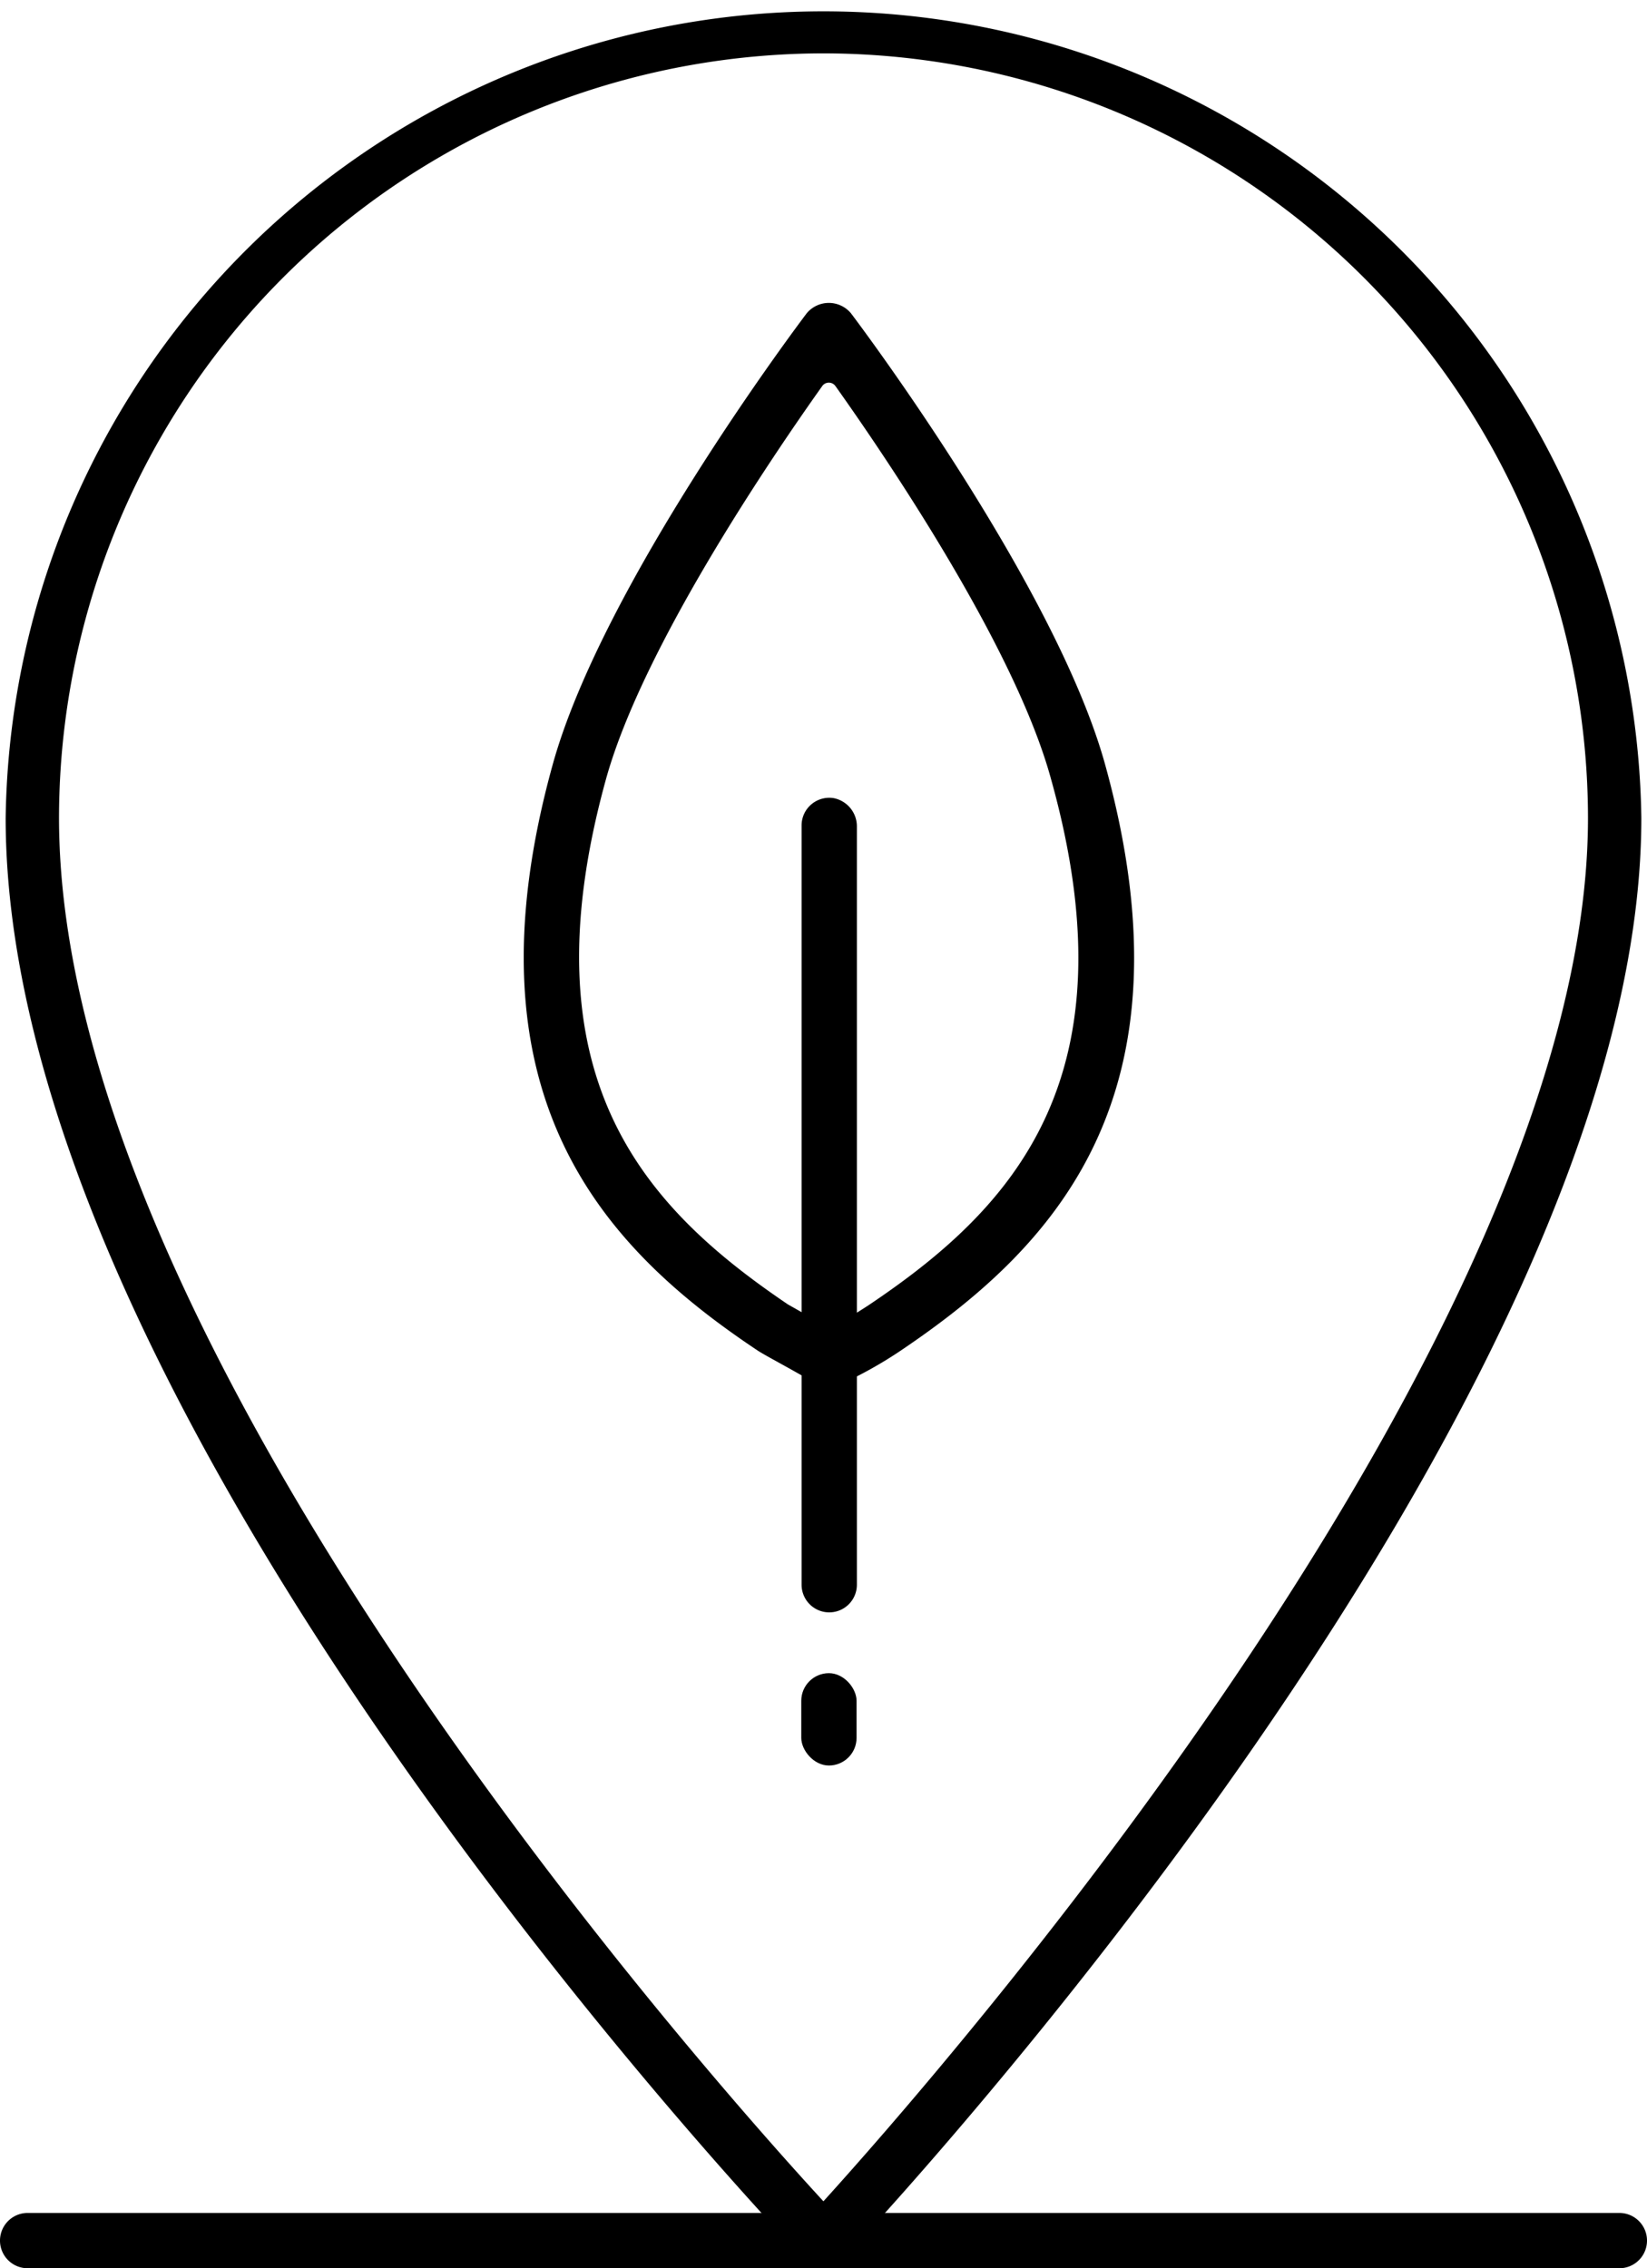<svg xmlns="http://www.w3.org/2000/svg" id="Layer_1" data-name="Layer 1" viewBox="0 0 101.87 140.27"><title>1521_icons_RB</title><path d="M50.93,140.21a1.63,1.63,0,0,1-1.19-.51c-2-2.1-49.39-52-49.39-89.12a50.59,50.59,0,0,1,101.17,0c0,36.33-47.37,87-49.39,89.11a1.64,1.64,0,0,1-1.19.52Zm0-136.91A47.33,47.33,0,0,0,3.65,50.58c0,32.61,39.8,77.42,47.28,85.55,7.46-8.23,47.29-53.65,47.29-85.55A47.34,47.34,0,0,0,50.93,3.3Z"></path><path d="M1.71,140.27a1.71,1.71,0,0,1,0-3.42h98.45a1.71,1.71,0,0,1,0,3.42Z"></path><path d="M53,98V51.14a1.78,1.78,0,0,0-1.42-1.78,1.71,1.71,0,0,0-2,1.69V98a1.71,1.71,0,0,0,1.71,1.71h0A1.71,1.71,0,0,0,53,98Z"></path><rect x="49.56" y="103.47" width="3.42" height="5.71" rx="1.71"></rect><path d="M68.34,47.23C65.25,36.16,53.15,20.05,52.63,19.37a1.78,1.78,0,0,0-2.73,0c-.51.67-12.6,16.74-15.7,27.86-5.74,20.64,3.21,30,12.71,36.32.63.39,1.82,1,3.53,2A1.65,1.65,0,0,0,52,85.6a26,26,0,0,0,3.73-2.09h0C65.17,77.14,74.07,67.86,68.34,47.23ZM53.79,80.67c-.74.49-1.49.94-2.23,1.33a.46.46,0,0,1-.23.06.48.48,0,0,1-.24-.07c-.77-.42-1.78-1-2.35-1.32-8.87-6-16.38-14-11.25-32.52,2.26-8.1,10.1-19.68,13.37-24.28a.5.5,0,0,1,.81,0C54.94,28.47,62.78,40.05,65,48.15,70.18,66.64,62.67,74.7,53.79,80.67Z"></path></svg>